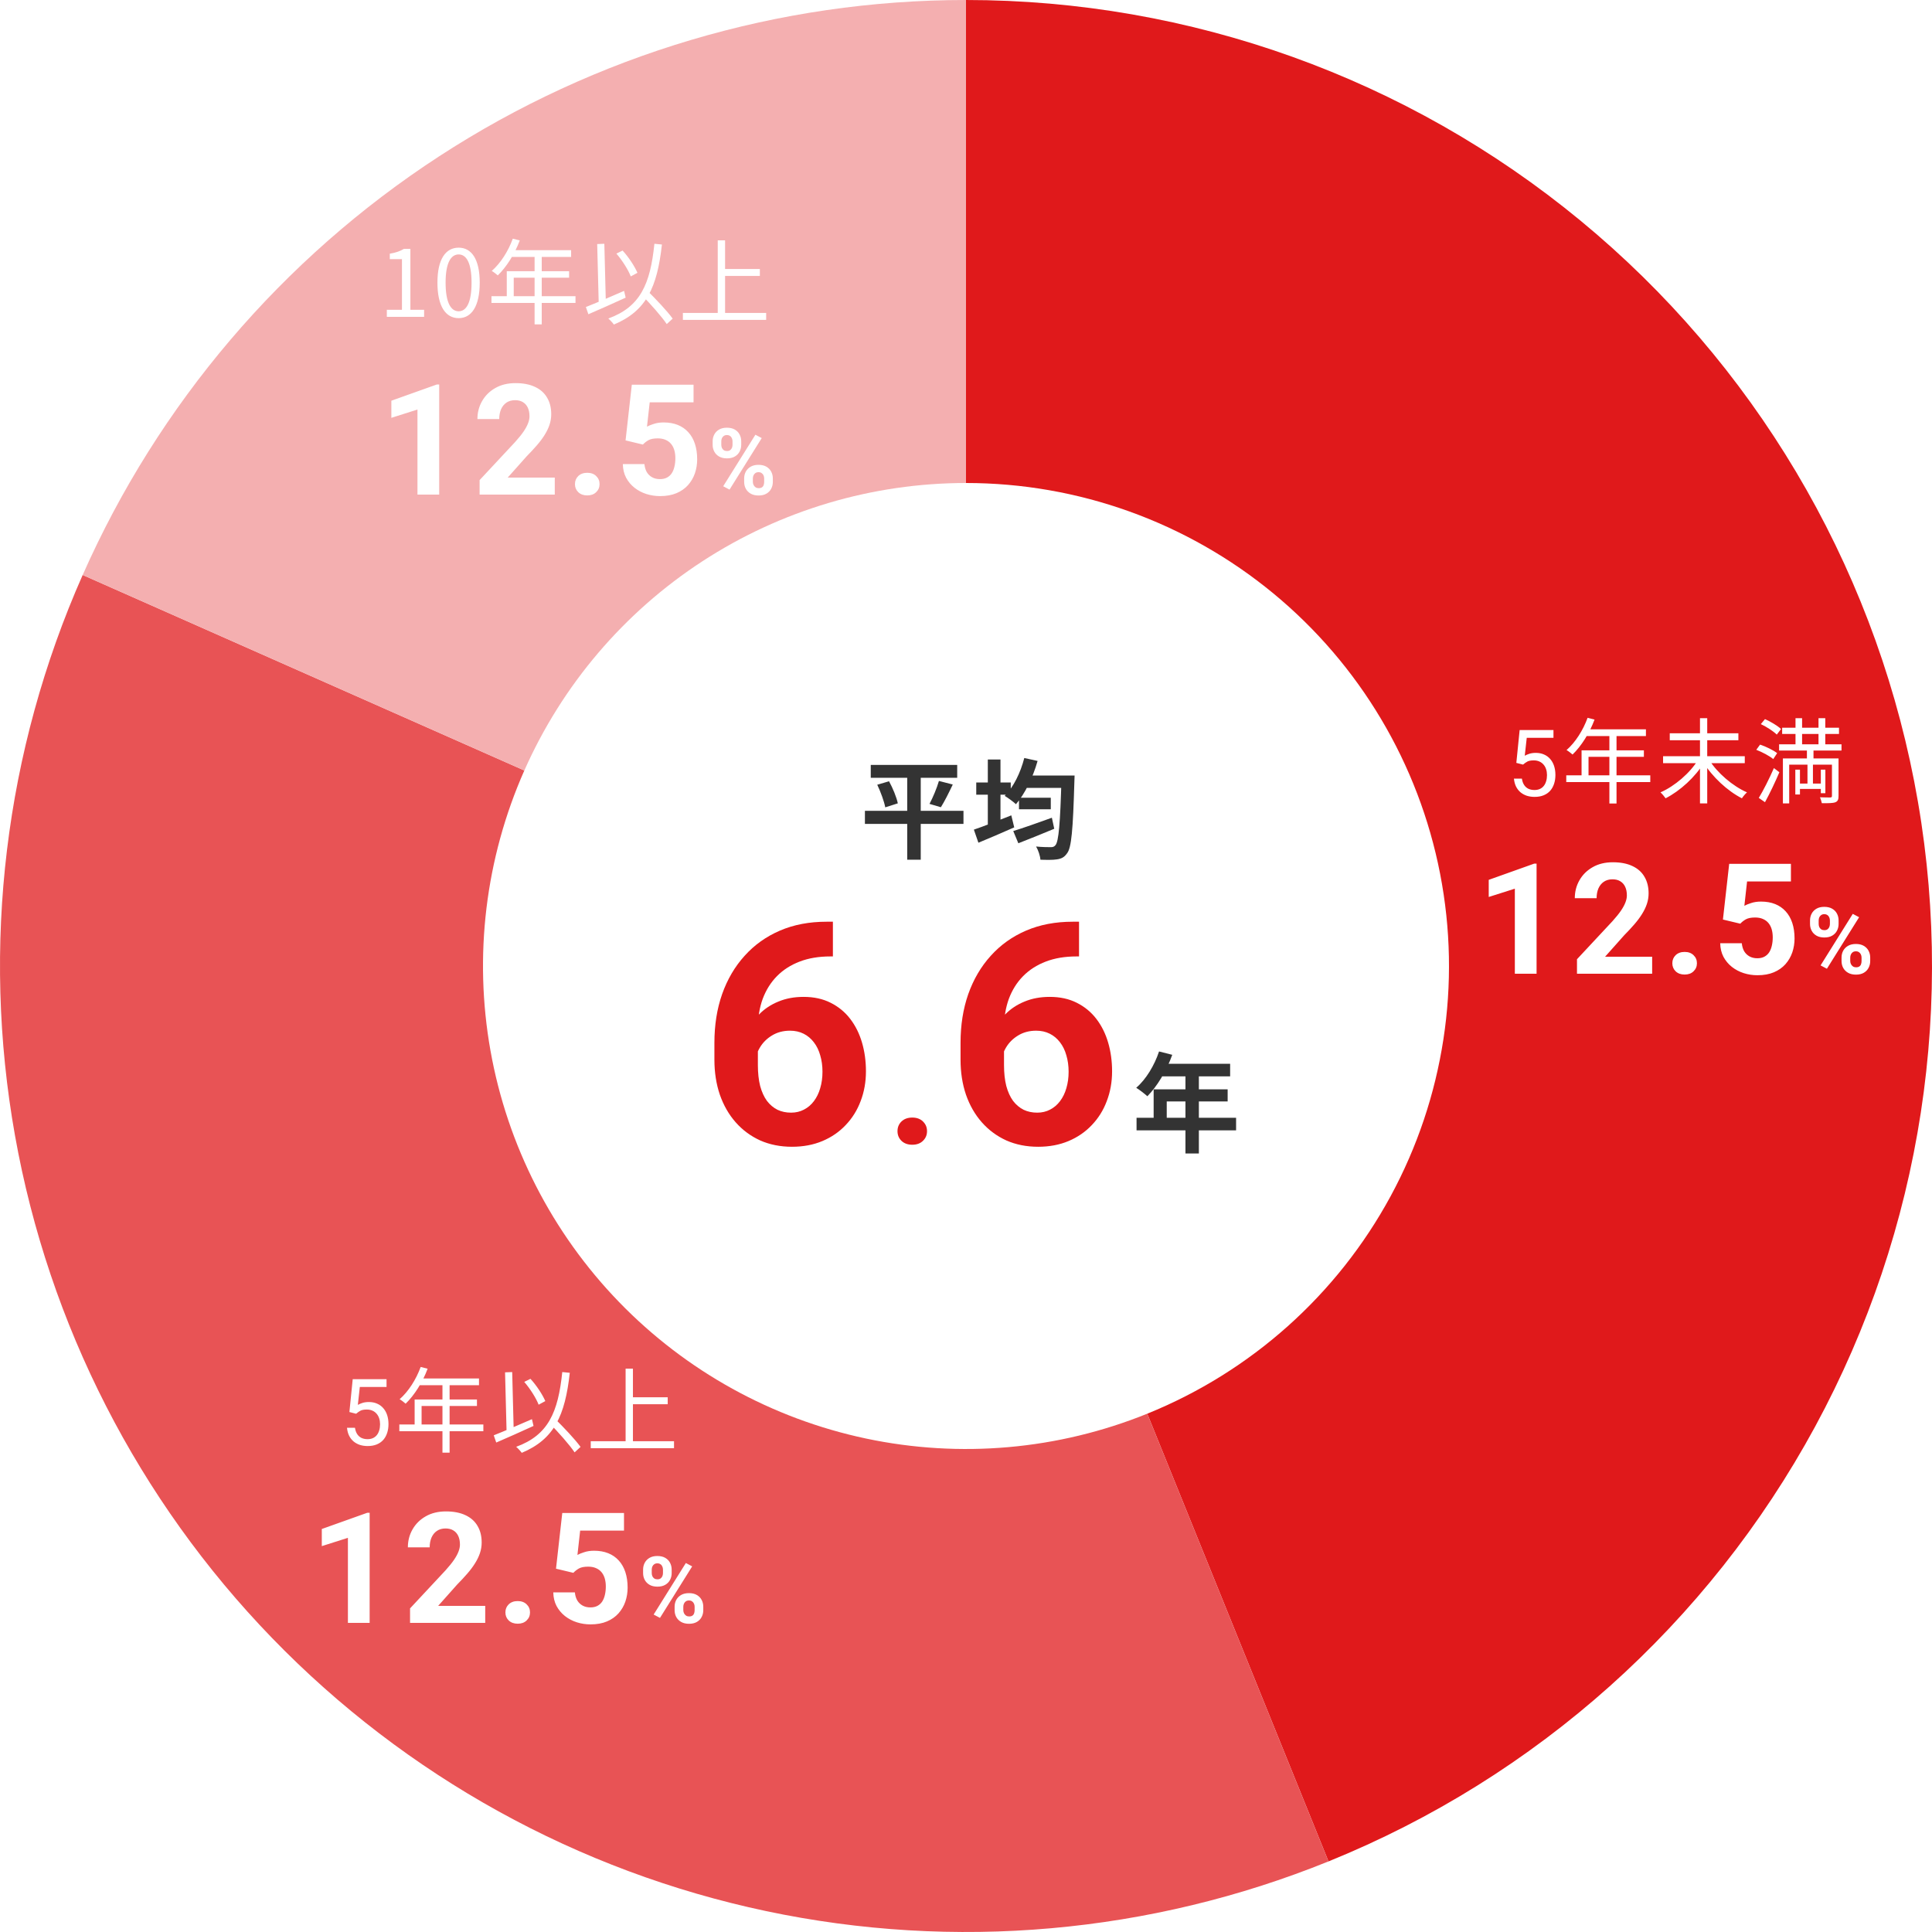 <svg width="250" height="250" viewBox="0 0 250 250" fill="none" xmlns="http://www.w3.org/2000/svg">
<path d="M125 0C154.005 -1.26787e-06 182.108 10.087 204.493 28.533C226.877 46.978 242.15 72.635 247.695 101.105C253.24 129.576 248.711 159.088 234.884 184.586C221.057 210.084 198.794 229.98 171.908 240.865L148.454 182.932C161.897 177.49 173.029 167.542 179.942 154.793C186.855 142.044 189.12 127.288 186.347 113.053C183.575 98.817 175.939 85.989 164.746 76.766C153.554 67.543 139.503 62.5 125 62.5L125 0Z" fill="#E0191B"/>
<path d="M171.908 240.865C148.834 250.206 123.497 252.446 99.142 247.296C74.787 242.147 52.524 229.842 35.206 211.96C17.889 194.078 6.304 171.433 1.938 146.925C-2.428 122.418 0.622 97.165 10.698 74.402L67.849 99.701C62.811 111.082 61.286 123.709 63.469 135.963C65.652 148.216 71.444 159.539 80.103 168.48C88.762 177.421 99.893 183.573 112.071 186.148C124.248 188.723 136.917 187.603 148.454 182.932L171.908 240.865Z" fill="#E85355"/>
<path d="M10.698 74.402C20.499 52.263 36.517 33.447 56.808 20.239C77.099 7.031 100.789 -2.88713e-07 125 0V62.5C112.895 62.5 101.05 66.016 90.904 72.62C80.759 79.224 72.749 88.632 67.849 99.701L10.698 74.402Z" fill="#F4AFB0"/>
<g filter="url(#filter0_d_2368_941)">
<path d="M197.08 98.939L196.213 98.717L196.641 94.469H201.018V95.471H197.561L197.303 97.791C197.459 97.701 197.656 97.617 197.895 97.539C198.137 97.461 198.414 97.422 198.727 97.422C199.121 97.422 199.475 97.49 199.787 97.627C200.1 97.76 200.365 97.951 200.584 98.201C200.807 98.451 200.977 98.752 201.094 99.103C201.211 99.455 201.27 99.848 201.27 100.281C201.27 100.691 201.213 101.068 201.1 101.412C200.99 101.756 200.824 102.057 200.602 102.314C200.379 102.568 200.098 102.766 199.758 102.906C199.422 103.047 199.025 103.117 198.568 103.117C198.225 103.117 197.898 103.07 197.59 102.977C197.285 102.879 197.012 102.732 196.77 102.537C196.531 102.338 196.336 102.092 196.184 101.799C196.035 101.502 195.941 101.154 195.902 100.756H196.934C196.98 101.076 197.074 101.346 197.215 101.564C197.355 101.783 197.539 101.949 197.766 102.062C197.996 102.172 198.264 102.227 198.568 102.227C198.826 102.227 199.055 102.182 199.254 102.092C199.453 102.002 199.621 101.873 199.758 101.705C199.895 101.537 199.998 101.334 200.068 101.096C200.143 100.857 200.18 100.59 200.18 100.293C200.18 100.023 200.143 99.773 200.068 99.543C199.994 99.312 199.883 99.111 199.734 98.939C199.59 98.768 199.412 98.635 199.201 98.541C198.99 98.443 198.748 98.394 198.475 98.394C198.111 98.394 197.836 98.443 197.648 98.541C197.465 98.639 197.275 98.772 197.08 98.939ZM205.434 92.884L206.334 93.112C205.674 94.888 204.606 96.556 203.49 97.636C203.31 97.48 202.938 97.18 202.71 97.06C203.85 96.064 204.846 94.504 205.434 92.884ZM205.242 94.372H212.982V95.248H204.81L205.242 94.372ZM204.654 97.096H212.718V97.936H205.554V100.78H204.654V97.096ZM202.674 100.324H213.546V101.2H202.674V100.324ZM208.254 94.828H209.178V103.972H208.254V94.828ZM215.202 97.852H225.774V98.752H215.202V97.852ZM216.066 94.888H224.946V95.788H216.066V94.888ZM219.978 92.932H220.914V103.96H219.978V92.932ZM219.738 98.308L220.518 98.644C219.378 100.552 217.386 102.352 215.526 103.3C215.37 103.072 215.082 102.724 214.866 102.532C216.714 101.728 218.706 100.012 219.738 98.308ZM221.154 98.308C222.198 100 224.214 101.728 226.062 102.532C225.846 102.712 225.558 103.06 225.402 103.3C223.554 102.364 221.562 100.528 220.41 98.632L221.154 98.308ZM230.61 94.168H237.966V94.972H230.61V94.168ZM230.214 96.316H238.29V97.12H230.214V96.316ZM232.626 101.392H235.938V102.088H232.626V101.392ZM232.338 92.932H233.19V96.976H232.338V92.932ZM235.314 92.932H236.19V96.976H235.314V92.932ZM232.314 99.592H232.914V102.808H232.314V99.592ZM235.614 99.592H236.202V102.64H235.614V99.592ZM237.054 98.14H237.906V102.988C237.906 103.444 237.822 103.684 237.486 103.816C237.162 103.936 236.598 103.936 235.746 103.936C235.71 103.72 235.602 103.408 235.506 103.168C236.118 103.192 236.682 103.192 236.85 103.192C237.006 103.18 237.054 103.132 237.054 102.988V98.14ZM230.706 98.14H237.414V98.944H231.522V103.96H230.706V98.14ZM227.85 93.7L228.39 93.052C229.122 93.376 230.022 93.916 230.466 94.336L229.914 95.056C229.482 94.624 228.594 94.048 227.85 93.7ZM227.262 97.024L227.754 96.352C228.51 96.604 229.47 97.072 229.962 97.456L229.458 98.224C228.99 97.828 228.042 97.324 227.262 97.024ZM227.586 103.252C228.15 102.328 228.954 100.756 229.542 99.388L230.25 99.928C229.71 101.2 229.002 102.688 228.39 103.804L227.586 103.252ZM233.814 96.856H234.666V98.716H234.594V101.848H233.886V98.716H233.814V96.856Z" fill="white"/>
<path d="M198.832 111.752V126H196.02V114.994L192.641 116.068V113.852L198.529 111.752H198.832ZM213.788 123.803V126H204.061V124.125L208.661 119.193C209.123 118.679 209.487 118.227 209.754 117.836C210.021 117.439 210.213 117.084 210.33 116.771C210.454 116.452 210.516 116.15 210.516 115.863C210.516 115.434 210.444 115.066 210.301 114.76C210.158 114.447 209.946 114.206 209.666 114.037C209.393 113.868 209.054 113.783 208.651 113.783C208.221 113.783 207.85 113.887 207.538 114.096C207.232 114.304 206.997 114.594 206.834 114.965C206.678 115.336 206.6 115.756 206.6 116.225H203.778C203.778 115.378 203.98 114.604 204.383 113.9C204.787 113.191 205.357 112.628 206.092 112.211C206.828 111.788 207.7 111.576 208.709 111.576C209.705 111.576 210.545 111.739 211.229 112.064C211.919 112.383 212.44 112.846 212.791 113.451C213.149 114.05 213.329 114.766 213.329 115.6C213.329 116.068 213.254 116.527 213.104 116.977C212.954 117.419 212.739 117.862 212.459 118.305C212.186 118.741 211.854 119.184 211.463 119.633C211.073 120.082 210.64 120.548 210.164 121.029L207.694 123.803H213.788ZM216.399 124.643C216.399 124.226 216.542 123.878 216.829 123.598C217.122 123.318 217.509 123.178 217.991 123.178C218.473 123.178 218.857 123.318 219.143 123.598C219.436 123.878 219.583 124.226 219.583 124.643C219.583 125.059 219.436 125.408 219.143 125.688C218.857 125.967 218.473 126.107 217.991 126.107C217.509 126.107 217.122 125.967 216.829 125.688C216.542 125.408 216.399 125.059 216.399 124.643ZM225.193 119.525L222.946 118.988L223.757 111.781H231.745V114.057H226.071L225.72 117.211C225.909 117.1 226.195 116.983 226.579 116.859C226.963 116.729 227.393 116.664 227.868 116.664C228.558 116.664 229.17 116.771 229.704 116.986C230.238 117.201 230.691 117.514 231.062 117.924C231.439 118.334 231.726 118.835 231.921 119.428C232.116 120.02 232.214 120.691 232.214 121.439C232.214 122.071 232.116 122.673 231.921 123.246C231.726 123.812 231.43 124.32 231.032 124.77C230.635 125.212 230.137 125.561 229.538 125.814C228.939 126.068 228.23 126.195 227.409 126.195C226.797 126.195 226.205 126.104 225.632 125.922C225.066 125.74 224.555 125.469 224.099 125.111C223.65 124.753 223.288 124.32 223.015 123.812C222.748 123.298 222.608 122.712 222.595 122.055H225.388C225.427 122.458 225.531 122.807 225.7 123.1C225.876 123.386 226.107 123.607 226.394 123.764C226.68 123.92 227.015 123.998 227.4 123.998C227.758 123.998 228.064 123.93 228.318 123.793C228.571 123.656 228.777 123.467 228.933 123.227C229.089 122.979 229.203 122.693 229.275 122.367C229.353 122.035 229.392 121.677 229.392 121.293C229.392 120.909 229.346 120.561 229.255 120.248C229.164 119.936 229.024 119.665 228.835 119.438C228.646 119.21 228.405 119.034 228.112 118.91C227.826 118.786 227.491 118.725 227.107 118.725C226.586 118.725 226.182 118.806 225.896 118.969C225.616 119.132 225.381 119.317 225.193 119.525ZM234.216 119.561V119.109C234.216 118.785 234.287 118.49 234.427 118.225C234.568 117.959 234.775 117.746 235.048 117.586C235.322 117.426 235.658 117.346 236.056 117.346C236.466 117.346 236.808 117.426 237.082 117.586C237.359 117.746 237.566 117.959 237.703 118.225C237.843 118.49 237.914 118.785 237.914 119.109V119.561C237.914 119.877 237.843 120.168 237.703 120.434C237.566 120.699 237.361 120.912 237.088 121.072C236.814 121.232 236.474 121.312 236.068 121.312C235.666 121.312 235.326 121.232 235.048 121.072C234.775 120.912 234.568 120.699 234.427 120.434C234.287 120.168 234.216 119.877 234.216 119.561ZM235.336 119.109V119.561C235.336 119.697 235.361 119.828 235.412 119.953C235.466 120.074 235.548 120.174 235.658 120.252C235.771 120.326 235.908 120.363 236.068 120.363C236.236 120.363 236.373 120.326 236.478 120.252C236.584 120.174 236.662 120.074 236.713 119.953C236.763 119.828 236.789 119.697 236.789 119.561V119.109C236.789 118.965 236.761 118.832 236.707 118.711C236.656 118.586 236.576 118.486 236.466 118.412C236.361 118.334 236.224 118.295 236.056 118.295C235.9 118.295 235.767 118.334 235.658 118.412C235.548 118.486 235.466 118.586 235.412 118.711C235.361 118.832 235.336 118.965 235.336 119.109ZM238.295 124.359V123.908C238.295 123.588 238.365 123.295 238.505 123.029C238.65 122.764 238.859 122.551 239.132 122.391C239.41 122.23 239.75 122.15 240.152 122.15C240.558 122.15 240.898 122.23 241.171 122.391C241.445 122.551 241.652 122.764 241.793 123.029C241.933 123.295 242.004 123.588 242.004 123.908V124.359C242.004 124.68 241.933 124.973 241.793 125.238C241.656 125.504 241.451 125.717 241.177 125.877C240.904 126.037 240.566 126.117 240.164 126.117C239.757 126.117 239.416 126.037 239.138 125.877C238.861 125.717 238.65 125.504 238.505 125.238C238.365 124.973 238.295 124.68 238.295 124.359ZM239.42 123.908V124.359C239.42 124.5 239.451 124.633 239.513 124.758C239.576 124.883 239.662 124.982 239.771 125.057C239.884 125.131 240.015 125.168 240.164 125.168C240.351 125.168 240.498 125.131 240.603 125.057C240.709 124.982 240.781 124.883 240.82 124.758C240.863 124.633 240.884 124.5 240.884 124.359V123.908C240.884 123.768 240.857 123.637 240.802 123.516C240.748 123.391 240.666 123.291 240.556 123.217C240.451 123.139 240.316 123.1 240.152 123.1C239.988 123.1 239.851 123.139 239.742 123.217C239.636 123.291 239.556 123.391 239.502 123.516C239.447 123.637 239.42 123.768 239.42 123.908ZM240.568 118.688L236.402 125.355L235.582 124.922L239.748 118.254L240.568 118.688Z" fill="white"/>
</g>
<g filter="url(#filter1_d_2368_941)">
<path d="M46.08 182.939L45.213 182.717L45.641 178.469H50.018V179.471H46.56L46.303 181.791C46.459 181.701 46.656 181.617 46.895 181.539C47.137 181.461 47.414 181.422 47.727 181.422C48.121 181.422 48.475 181.49 48.787 181.627C49.1 181.76 49.365 181.951 49.584 182.201C49.807 182.451 49.977 182.752 50.094 183.104C50.211 183.455 50.27 183.848 50.27 184.281C50.27 184.691 50.213 185.068 50.1 185.412C49.99 185.756 49.824 186.057 49.602 186.314C49.379 186.568 49.098 186.766 48.758 186.906C48.422 187.047 48.025 187.117 47.568 187.117C47.225 187.117 46.898 187.07 46.59 186.977C46.285 186.879 46.012 186.732 45.77 186.537C45.531 186.338 45.336 186.092 45.184 185.799C45.035 185.502 44.941 185.154 44.902 184.756H45.934C45.98 185.076 46.074 185.346 46.215 185.564C46.355 185.783 46.539 185.949 46.766 186.062C46.996 186.172 47.264 186.227 47.568 186.227C47.826 186.227 48.055 186.182 48.254 186.092C48.453 186.002 48.621 185.873 48.758 185.705C48.895 185.537 48.998 185.334 49.068 185.096C49.143 184.857 49.18 184.59 49.18 184.293C49.18 184.023 49.143 183.773 49.068 183.543C48.994 183.312 48.883 183.111 48.734 182.939C48.59 182.768 48.412 182.635 48.201 182.541C47.99 182.443 47.748 182.395 47.475 182.395C47.111 182.395 46.836 182.443 46.648 182.541C46.465 182.639 46.275 182.771 46.08 182.939ZM54.434 176.884L55.334 177.112C54.674 178.888 53.606 180.556 52.49 181.636C52.31 181.48 51.938 181.18 51.71 181.06C52.85 180.064 53.846 178.504 54.434 176.884ZM54.242 178.372H61.982V179.248H53.81L54.242 178.372ZM53.654 181.096H61.718V181.936H54.554V184.78H53.654V181.096ZM51.674 184.324H62.546V185.2H51.674V184.324ZM57.254 178.828H58.178V187.972H57.254V178.828ZM67.838 178.816L68.642 178.42C69.446 179.296 70.214 180.484 70.562 181.3L69.698 181.768C69.386 180.94 68.606 179.704 67.838 178.816ZM63.89 185.728C65.114 185.248 67.034 184.432 68.834 183.64L69.038 184.516C67.37 185.284 65.546 186.088 64.214 186.664L63.89 185.728ZM71.09 184.144L71.786 183.556C72.926 184.684 74.414 186.244 75.122 187.228L74.354 187.936C73.682 186.94 72.242 185.32 71.09 184.144ZM72.758 177.544L73.73 177.64C73.118 183.184 71.714 186.244 67.514 187.996C67.382 187.804 67.022 187.408 66.794 187.216C70.946 185.704 72.218 182.764 72.758 177.544ZM65.354 177.58L66.278 177.544L66.482 185.476L65.558 185.512L65.354 177.58ZM81.47 180.808H86.402V181.708H81.47V180.808ZM76.442 186.496H87.218V187.396H76.442V186.496ZM80.954 177.1H81.902V186.976H80.954V177.1Z" fill="white"/>
<path d="M47.832 195.752V210H45.02V198.994L41.641 200.068V197.852L47.529 195.752H47.832ZM62.788 207.803V210H53.061V208.125L57.66 203.193C58.123 202.679 58.487 202.227 58.754 201.836C59.021 201.439 59.213 201.084 59.331 200.771C59.454 200.452 59.516 200.15 59.516 199.863C59.516 199.434 59.444 199.066 59.301 198.76C59.158 198.447 58.946 198.206 58.666 198.037C58.393 197.868 58.054 197.783 57.651 197.783C57.221 197.783 56.85 197.887 56.538 198.096C56.231 198.304 55.997 198.594 55.834 198.965C55.678 199.336 55.6 199.756 55.6 200.225H52.778C52.778 199.378 52.98 198.604 53.383 197.9C53.787 197.191 54.356 196.628 55.092 196.211C55.828 195.788 56.7 195.576 57.709 195.576C58.706 195.576 59.545 195.739 60.229 196.064C60.919 196.383 61.44 196.846 61.791 197.451C62.15 198.05 62.328 198.766 62.328 199.6C62.328 200.068 62.254 200.527 62.104 200.977C61.954 201.419 61.739 201.862 61.459 202.305C61.186 202.741 60.854 203.184 60.463 203.633C60.073 204.082 59.64 204.548 59.164 205.029L56.694 207.803H62.788ZM65.399 208.643C65.399 208.226 65.542 207.878 65.829 207.598C66.122 207.318 66.509 207.178 66.991 207.178C67.473 207.178 67.857 207.318 68.143 207.598C68.436 207.878 68.583 208.226 68.583 208.643C68.583 209.059 68.436 209.408 68.143 209.688C67.857 209.967 67.473 210.107 66.991 210.107C66.509 210.107 66.122 209.967 65.829 209.688C65.542 209.408 65.399 209.059 65.399 208.643ZM74.193 203.525L71.947 202.988L72.757 195.781H80.745V198.057H75.072L74.72 201.211C74.909 201.1 75.195 200.983 75.579 200.859C75.963 200.729 76.393 200.664 76.868 200.664C77.558 200.664 78.17 200.771 78.704 200.986C79.238 201.201 79.691 201.514 80.062 201.924C80.439 202.334 80.726 202.835 80.921 203.428C81.116 204.02 81.214 204.691 81.214 205.439C81.214 206.071 81.116 206.673 80.921 207.246C80.726 207.812 80.43 208.32 80.032 208.77C79.635 209.212 79.137 209.561 78.538 209.814C77.939 210.068 77.23 210.195 76.409 210.195C75.797 210.195 75.205 210.104 74.632 209.922C74.066 209.74 73.555 209.469 73.099 209.111C72.65 208.753 72.288 208.32 72.015 207.812C71.748 207.298 71.608 206.712 71.595 206.055H74.388C74.427 206.458 74.531 206.807 74.7 207.1C74.876 207.386 75.107 207.607 75.394 207.764C75.68 207.92 76.016 207.998 76.4 207.998C76.758 207.998 77.064 207.93 77.318 207.793C77.572 207.656 77.777 207.467 77.933 207.227C78.089 206.979 78.203 206.693 78.275 206.367C78.353 206.035 78.392 205.677 78.392 205.293C78.392 204.909 78.346 204.561 78.255 204.248C78.164 203.936 78.024 203.665 77.835 203.438C77.646 203.21 77.406 203.034 77.112 202.91C76.826 202.786 76.491 202.725 76.107 202.725C75.586 202.725 75.182 202.806 74.896 202.969C74.616 203.132 74.381 203.317 74.193 203.525ZM83.216 203.561V203.109C83.216 202.785 83.287 202.49 83.427 202.225C83.568 201.959 83.775 201.746 84.048 201.586C84.322 201.426 84.658 201.346 85.056 201.346C85.466 201.346 85.808 201.426 86.082 201.586C86.359 201.746 86.566 201.959 86.703 202.225C86.843 202.49 86.914 202.785 86.914 203.109V203.561C86.914 203.877 86.843 204.168 86.703 204.434C86.566 204.699 86.361 204.912 86.088 205.072C85.814 205.232 85.474 205.312 85.068 205.312C84.666 205.312 84.326 205.232 84.048 205.072C83.775 204.912 83.568 204.699 83.427 204.434C83.287 204.168 83.216 203.877 83.216 203.561ZM84.335 203.109V203.561C84.335 203.697 84.361 203.828 84.412 203.953C84.466 204.074 84.548 204.174 84.658 204.252C84.771 204.326 84.908 204.363 85.068 204.363C85.236 204.363 85.373 204.326 85.478 204.252C85.584 204.174 85.662 204.074 85.713 203.953C85.763 203.828 85.789 203.697 85.789 203.561V203.109C85.789 202.965 85.761 202.832 85.707 202.711C85.656 202.586 85.576 202.486 85.466 202.412C85.361 202.334 85.224 202.295 85.056 202.295C84.9 202.295 84.767 202.334 84.658 202.412C84.548 202.486 84.466 202.586 84.412 202.711C84.361 202.832 84.335 202.965 84.335 203.109ZM87.294 208.359V207.908C87.294 207.588 87.365 207.295 87.505 207.029C87.65 206.764 87.859 206.551 88.132 206.391C88.41 206.23 88.75 206.15 89.152 206.15C89.558 206.15 89.898 206.23 90.171 206.391C90.445 206.551 90.652 206.764 90.793 207.029C90.933 207.295 91.004 207.588 91.004 207.908V208.359C91.004 208.68 90.933 208.973 90.793 209.238C90.656 209.504 90.451 209.717 90.177 209.877C89.904 210.037 89.566 210.117 89.164 210.117C88.757 210.117 88.416 210.037 88.138 209.877C87.861 209.717 87.65 209.504 87.505 209.238C87.365 208.973 87.294 208.68 87.294 208.359ZM88.419 207.908V208.359C88.419 208.5 88.451 208.633 88.513 208.758C88.576 208.883 88.662 208.982 88.771 209.057C88.884 209.131 89.015 209.168 89.164 209.168C89.351 209.168 89.498 209.131 89.603 209.057C89.709 208.982 89.781 208.883 89.82 208.758C89.863 208.633 89.884 208.5 89.884 208.359V207.908C89.884 207.768 89.857 207.637 89.802 207.516C89.748 207.391 89.666 207.291 89.556 207.217C89.451 207.139 89.316 207.1 89.152 207.1C88.988 207.1 88.851 207.139 88.742 207.217C88.636 207.291 88.556 207.391 88.502 207.516C88.447 207.637 88.419 207.768 88.419 207.908ZM89.568 202.688L85.402 209.355L84.582 208.922L88.748 202.254L89.568 202.688Z" fill="white"/>
</g>
<g filter="url(#filter2_d_2368_941)">
<path d="M50.056 41V40.088H52.012V33.536H50.44V32.828C51.232 32.696 51.796 32.492 52.264 32.204H53.104V40.088H54.88V41H50.056ZM59.352 41.168C57.672 41.168 56.604 39.644 56.604 36.572C56.604 33.524 57.672 32.048 59.352 32.048C61.008 32.048 62.076 33.524 62.076 36.572C62.076 39.644 61.008 41.168 59.352 41.168ZM59.352 40.28C60.348 40.28 61.02 39.164 61.02 36.572C61.02 34.016 60.348 32.924 59.352 32.924C58.344 32.924 57.66 34.016 57.66 36.572C57.66 39.164 58.344 40.28 59.352 40.28ZM66.356 30.884L67.257 31.112C66.597 32.888 65.528 34.556 64.412 35.636C64.233 35.48 63.861 35.18 63.633 35.06C64.772 34.064 65.769 32.504 66.356 30.884ZM66.165 32.372H73.904V33.248H65.733L66.165 32.372ZM65.576 35.096H73.641V35.936H66.477V38.78H65.576V35.096ZM63.596 38.324H74.469V39.2H63.596V38.324ZM69.177 32.828H70.1V41.972H69.177V32.828ZM79.76 32.816L80.564 32.42C81.368 33.296 82.136 34.484 82.484 35.3L81.621 35.768C81.308 34.94 80.528 33.704 79.76 32.816ZM75.812 39.728C77.037 39.248 78.957 38.432 80.757 37.64L80.96 38.516C79.293 39.284 77.469 40.088 76.136 40.664L75.812 39.728ZM83.013 38.144L83.709 37.556C84.849 38.684 86.337 40.244 87.044 41.228L86.276 41.936C85.605 40.94 84.165 39.32 83.013 38.144ZM84.68 31.544L85.653 31.64C85.04 37.184 83.636 40.244 79.436 41.996C79.305 41.804 78.945 41.408 78.716 41.216C82.868 39.704 84.141 36.764 84.68 31.544ZM77.276 31.58L78.201 31.544L78.404 39.476L77.481 39.512L77.276 31.58ZM93.392 34.808H98.325V35.708H93.392V34.808ZM88.365 40.496H99.141V41.396H88.365V40.496ZM92.876 31.1H93.825V40.976H92.876V31.1Z" fill="white"/>
<path d="M56.832 49.752V64H54.02V52.994L50.641 54.068V51.852L56.529 49.752H56.832ZM71.787 61.803V64H62.061V62.125L66.66 57.193C67.123 56.679 67.487 56.227 67.754 55.836C68.021 55.439 68.213 55.084 68.331 54.772C68.454 54.453 68.516 54.15 68.516 53.863C68.516 53.434 68.444 53.066 68.301 52.76C68.158 52.447 67.946 52.206 67.666 52.037C67.393 51.868 67.054 51.783 66.651 51.783C66.221 51.783 65.85 51.887 65.537 52.096C65.231 52.304 64.997 52.594 64.834 52.965C64.678 53.336 64.6 53.756 64.6 54.225H61.778C61.778 53.378 61.98 52.603 62.383 51.9C62.787 51.191 63.356 50.628 64.092 50.211C64.828 49.788 65.7 49.576 66.709 49.576C67.706 49.576 68.545 49.739 69.229 50.065C69.919 50.383 70.44 50.846 70.791 51.451C71.15 52.05 71.329 52.766 71.329 53.6C71.329 54.068 71.254 54.527 71.104 54.977C70.954 55.419 70.739 55.862 70.459 56.305C70.186 56.741 69.854 57.184 69.463 57.633C69.073 58.082 68.64 58.547 68.165 59.029L65.694 61.803H71.787ZM74.399 62.643C74.399 62.226 74.542 61.878 74.829 61.598C75.122 61.318 75.509 61.178 75.991 61.178C76.473 61.178 76.857 61.318 77.143 61.598C77.436 61.878 77.583 62.226 77.583 62.643C77.583 63.059 77.436 63.408 77.143 63.688C76.857 63.967 76.473 64.107 75.991 64.107C75.509 64.107 75.122 63.967 74.829 63.688C74.542 63.408 74.399 63.059 74.399 62.643ZM83.193 57.525L80.947 56.988L81.757 49.781H89.745V52.057H84.072L83.72 55.211C83.909 55.1 84.195 54.983 84.579 54.859C84.963 54.729 85.393 54.664 85.868 54.664C86.558 54.664 87.17 54.772 87.704 54.986C88.238 55.201 88.691 55.514 89.062 55.924C89.439 56.334 89.726 56.835 89.921 57.428C90.116 58.02 90.214 58.691 90.214 59.44C90.214 60.071 90.116 60.673 89.921 61.246C89.726 61.812 89.43 62.32 89.032 62.77C88.635 63.212 88.137 63.56 87.538 63.815C86.939 64.068 86.23 64.195 85.409 64.195C84.797 64.195 84.205 64.104 83.632 63.922C83.066 63.74 82.555 63.469 82.099 63.111C81.65 62.753 81.288 62.32 81.015 61.812C80.748 61.298 80.608 60.712 80.595 60.055H83.388C83.427 60.458 83.531 60.807 83.7 61.1C83.876 61.386 84.107 61.607 84.394 61.764C84.68 61.92 85.016 61.998 85.4 61.998C85.758 61.998 86.064 61.93 86.318 61.793C86.572 61.656 86.777 61.467 86.933 61.227C87.089 60.979 87.203 60.693 87.275 60.367C87.353 60.035 87.392 59.677 87.392 59.293C87.392 58.909 87.346 58.56 87.255 58.248C87.164 57.935 87.024 57.665 86.835 57.438C86.646 57.21 86.406 57.034 86.112 56.91C85.826 56.786 85.491 56.725 85.107 56.725C84.586 56.725 84.182 56.806 83.896 56.969C83.616 57.132 83.381 57.317 83.193 57.525ZM92.216 57.56V57.109C92.216 56.785 92.287 56.49 92.427 56.225C92.568 55.959 92.775 55.746 93.048 55.586C93.322 55.426 93.658 55.346 94.056 55.346C94.466 55.346 94.808 55.426 95.082 55.586C95.359 55.746 95.566 55.959 95.703 56.225C95.843 56.49 95.914 56.785 95.914 57.109V57.56C95.914 57.877 95.843 58.168 95.703 58.434C95.566 58.699 95.361 58.912 95.088 59.072C94.814 59.232 94.474 59.312 94.068 59.312C93.666 59.312 93.326 59.232 93.048 59.072C92.775 58.912 92.568 58.699 92.427 58.434C92.287 58.168 92.216 57.877 92.216 57.56ZM93.335 57.109V57.56C93.335 57.697 93.361 57.828 93.412 57.953C93.466 58.074 93.548 58.174 93.658 58.252C93.771 58.326 93.908 58.363 94.068 58.363C94.236 58.363 94.373 58.326 94.478 58.252C94.584 58.174 94.662 58.074 94.713 57.953C94.763 57.828 94.789 57.697 94.789 57.56V57.109C94.789 56.965 94.761 56.832 94.707 56.711C94.656 56.586 94.576 56.486 94.466 56.412C94.361 56.334 94.224 56.295 94.056 56.295C93.9 56.295 93.767 56.334 93.658 56.412C93.548 56.486 93.466 56.586 93.412 56.711C93.361 56.832 93.335 56.965 93.335 57.109ZM96.294 62.359V61.908C96.294 61.588 96.365 61.295 96.505 61.029C96.65 60.764 96.859 60.551 97.132 60.391C97.41 60.23 97.75 60.15 98.152 60.15C98.558 60.15 98.898 60.23 99.171 60.391C99.445 60.551 99.652 60.764 99.793 61.029C99.933 61.295 100.004 61.588 100.004 61.908V62.359C100.004 62.68 99.933 62.973 99.793 63.238C99.656 63.504 99.451 63.717 99.177 63.877C98.904 64.037 98.566 64.117 98.164 64.117C97.757 64.117 97.416 64.037 97.138 63.877C96.861 63.717 96.65 63.504 96.505 63.238C96.365 62.973 96.294 62.68 96.294 62.359ZM97.419 61.908V62.359C97.419 62.5 97.451 62.633 97.513 62.758C97.576 62.883 97.662 62.982 97.771 63.057C97.884 63.131 98.015 63.168 98.164 63.168C98.351 63.168 98.498 63.131 98.603 63.057C98.709 62.982 98.781 62.883 98.82 62.758C98.863 62.633 98.884 62.5 98.884 62.359V61.908C98.884 61.768 98.857 61.637 98.802 61.516C98.748 61.391 98.666 61.291 98.556 61.217C98.451 61.139 98.316 61.1 98.152 61.1C97.988 61.1 97.851 61.139 97.742 61.217C97.636 61.291 97.556 61.391 97.502 61.516C97.447 61.637 97.419 61.768 97.419 61.908ZM98.568 56.688L94.402 63.355L93.582 62.922L97.748 56.254L98.568 56.688Z" fill="white"/>
</g>
<path d="M106.956 119.27H107.776V123.762H107.444C105.96 123.762 104.638 123.983 103.479 124.426C102.32 124.868 101.337 125.5 100.53 126.32C99.736 127.128 99.124 128.104 98.694 129.25C98.277 130.396 98.069 131.678 98.069 133.098V137.824C98.069 138.84 98.167 139.738 98.362 140.52C98.57 141.288 98.863 141.932 99.241 142.453C99.631 142.961 100.087 143.345 100.608 143.605C101.129 143.853 101.715 143.977 102.366 143.977C102.978 143.977 103.531 143.846 104.026 143.586C104.534 143.326 104.963 142.961 105.315 142.492C105.68 142.01 105.953 141.451 106.135 140.812C106.331 140.161 106.428 139.452 106.428 138.684C106.428 137.915 106.331 137.206 106.135 136.555C105.953 135.904 105.68 135.344 105.315 134.875C104.95 134.393 104.508 134.022 103.987 133.762C103.466 133.501 102.88 133.371 102.229 133.371C101.344 133.371 100.562 133.579 99.885 133.996C99.221 134.4 98.7 134.921 98.323 135.559C97.945 136.197 97.743 136.867 97.717 137.57L96.018 136.477C96.057 135.474 96.266 134.523 96.643 133.625C97.034 132.727 97.568 131.932 98.245 131.242C98.935 130.539 99.762 129.992 100.725 129.602C101.689 129.198 102.776 128.996 103.987 128.996C105.315 128.996 106.48 129.25 107.483 129.758C108.499 130.266 109.345 130.962 110.022 131.848C110.699 132.733 111.207 133.755 111.545 134.914C111.884 136.073 112.053 137.31 112.053 138.625C112.053 140.005 111.825 141.288 111.37 142.473C110.927 143.658 110.282 144.693 109.436 145.578C108.603 146.464 107.6 147.154 106.428 147.648C105.256 148.143 103.941 148.391 102.483 148.391C100.973 148.391 99.599 148.117 98.362 147.57C97.138 147.01 96.083 146.229 95.198 145.227C94.312 144.224 93.629 143.033 93.147 141.652C92.678 140.272 92.444 138.762 92.444 137.121V134.934C92.444 132.642 92.776 130.546 93.44 128.645C94.117 126.73 95.087 125.077 96.35 123.684C97.613 122.277 99.137 121.19 100.92 120.422C102.704 119.654 104.716 119.27 106.956 119.27ZM116.136 146.371C116.136 145.871 116.308 145.453 116.652 145.117C117.003 144.781 117.468 144.613 118.046 144.613C118.624 144.613 119.085 144.781 119.429 145.117C119.781 145.453 119.956 145.871 119.956 146.371C119.956 146.871 119.781 147.289 119.429 147.625C119.085 147.961 118.624 148.129 118.046 148.129C117.468 148.129 117.003 147.961 116.652 147.625C116.308 147.289 116.136 146.871 116.136 146.371ZM138.805 119.27H139.626V123.762H139.294C137.809 123.762 136.488 123.983 135.329 124.426C134.17 124.868 133.187 125.5 132.38 126.32C131.585 127.128 130.973 128.104 130.544 129.25C130.127 130.396 129.919 131.678 129.919 133.098V137.824C129.919 138.84 130.016 139.738 130.212 140.52C130.42 141.288 130.713 141.932 131.09 142.453C131.481 142.961 131.937 143.345 132.458 143.605C132.978 143.853 133.564 143.977 134.215 143.977C134.827 143.977 135.381 143.846 135.876 143.586C136.383 143.326 136.813 142.961 137.165 142.492C137.529 142.01 137.803 141.451 137.985 140.812C138.18 140.161 138.278 139.452 138.278 138.684C138.278 137.915 138.18 137.206 137.985 136.555C137.803 135.904 137.529 135.344 137.165 134.875C136.8 134.393 136.357 134.022 135.837 133.762C135.316 133.501 134.73 133.371 134.079 133.371C133.193 133.371 132.412 133.579 131.735 133.996C131.071 134.4 130.55 134.921 130.173 135.559C129.795 136.197 129.593 136.867 129.567 137.57L127.868 136.477C127.907 135.474 128.115 134.523 128.493 133.625C128.883 132.727 129.417 131.932 130.094 131.242C130.784 130.539 131.611 129.992 132.575 129.602C133.538 129.198 134.626 128.996 135.837 128.996C137.165 128.996 138.33 129.25 139.333 129.758C140.348 130.266 141.195 130.962 141.872 131.848C142.549 132.733 143.057 133.755 143.395 134.914C143.734 136.073 143.903 137.31 143.903 138.625C143.903 140.005 143.675 141.288 143.219 142.473C142.777 143.658 142.132 144.693 141.286 145.578C140.452 146.464 139.45 147.154 138.278 147.648C137.106 148.143 135.791 148.391 134.333 148.391C132.822 148.391 131.449 148.117 130.212 147.57C128.988 147.01 127.933 146.229 127.048 145.227C126.162 144.224 125.478 143.033 124.997 141.652C124.528 140.272 124.294 138.762 124.294 137.121V134.934C124.294 132.642 124.626 130.546 125.29 128.645C125.967 126.73 126.937 125.077 128.2 123.684C129.463 122.277 130.986 121.19 132.77 120.422C134.554 119.654 136.566 119.27 138.805 119.27Z" fill="#E0191B"/>
<path d="M149.981 136.058L151.689 136.492C150.947 138.578 149.715 140.594 148.469 141.854C148.147 141.56 147.433 141 147.027 140.762C148.287 139.67 149.379 137.878 149.981 136.058ZM150.275 137.654H159.179V139.278H149.463L150.275 137.654ZM149.281 140.958H158.857V142.526H150.975V145.466H149.281V140.958ZM147.069 144.64H159.949V146.264H147.069V144.64ZM153.397 138.494H155.133V149.26H153.397V138.494Z" fill="#333333"/>
<path d="M112.676 98.982H123.862V100.648H112.676V98.982ZM111.92 104.918H124.674V106.612H111.92V104.918ZM113.516 101.544L115.042 101.096C115.532 101.992 116.022 103.182 116.176 103.952L114.552 104.47C114.412 103.714 113.964 102.482 113.516 101.544ZM121.496 101.054L123.288 101.516C122.784 102.58 122.21 103.728 121.748 104.456L120.278 104.022C120.712 103.21 121.23 101.978 121.496 101.054ZM117.394 99.682H119.144V111.246H117.394V99.682ZM131.856 103.224H135.972V104.722H131.856V103.224ZM131.114 107.536C132.36 107.158 134.292 106.472 136.112 105.814L136.42 107.242C134.838 107.9 133.116 108.6 131.772 109.118L131.114 107.536ZM132.514 100.354H137.862V101.95H132.514V100.354ZM137.358 100.354H139.052C139.052 100.354 139.038 100.942 139.024 101.152C138.842 107.41 138.646 109.678 138.086 110.406C137.708 110.952 137.33 111.12 136.756 111.204C136.252 111.288 135.426 111.274 134.628 111.246C134.6 110.77 134.362 110.028 134.068 109.538C134.894 109.622 135.636 109.622 135.986 109.622C136.252 109.622 136.406 109.566 136.574 109.37C136.994 108.894 137.19 106.556 137.358 100.718V100.354ZM132.542 98.086L134.264 98.464C133.648 100.634 132.612 102.734 131.464 104.064C131.142 103.756 130.414 103.224 130.008 102.986C131.156 101.838 132.052 99.99 132.542 98.086ZM126.326 101.25H130.792V102.832H126.326V101.25ZM127.824 98.282H129.462V107.592H127.824V98.282ZM126.018 107.354C127.236 106.948 129.112 106.206 130.862 105.506L131.24 107.06C129.672 107.76 127.964 108.488 126.606 109.048L126.018 107.354Z" fill="#333333"/>
<defs>
<filter id="filter0_d_2368_941" x="187.641" y="87.884" width="59.363" height="43.312" filterUnits="userSpaceOnUse" color-interpolation-filters="sRGB">
<feFlood flood-opacity="0" result="BackgroundImageFix"/>
<feColorMatrix in="SourceAlpha" type="matrix" values="0 0 0 0 0 0 0 0 0 0 0 0 0 0 0 0 0 0 127 0" result="hardAlpha"/>
<feOffset/>
<feGaussianBlur stdDeviation="2.5"/>
<feComposite in2="hardAlpha" operator="out"/>
<feColorMatrix type="matrix" values="0 0 0 0 0.902 0 0 0 0 0 0 0 0 0 0.075 0 0 0 1 0"/>
<feBlend mode="normal" in2="BackgroundImageFix" result="effect1_dropShadow_2368_941"/>
<feBlend mode="normal" in="SourceGraphic" in2="effect1_dropShadow_2368_941" result="shape"/>
</filter>
<filter id="filter1_d_2368_941" x="36.641" y="171.884" width="59.363" height="43.312" filterUnits="userSpaceOnUse" color-interpolation-filters="sRGB">
<feFlood flood-opacity="0" result="BackgroundImageFix"/>
<feColorMatrix in="SourceAlpha" type="matrix" values="0 0 0 0 0 0 0 0 0 0 0 0 0 0 0 0 0 0 127 0" result="hardAlpha"/>
<feOffset/>
<feGaussianBlur stdDeviation="2.5"/>
<feComposite in2="hardAlpha" operator="out"/>
<feColorMatrix type="matrix" values="0 0 0 0 0.902 0 0 0 0 0 0 0 0 0 0.075 0 0 0 1 0"/>
<feBlend mode="normal" in2="BackgroundImageFix" result="effect1_dropShadow_2368_941"/>
<feBlend mode="normal" in="SourceGraphic" in2="effect1_dropShadow_2368_941" result="shape"/>
</filter>
<filter id="filter2_d_2368_941" x="45.056" y="25.884" width="59.947" height="43.312" filterUnits="userSpaceOnUse" color-interpolation-filters="sRGB">
<feFlood flood-opacity="0" result="BackgroundImageFix"/>
<feColorMatrix in="SourceAlpha" type="matrix" values="0 0 0 0 0 0 0 0 0 0 0 0 0 0 0 0 0 0 127 0" result="hardAlpha"/>
<feOffset/>
<feGaussianBlur stdDeviation="2.5"/>
<feComposite in2="hardAlpha" operator="out"/>
<feColorMatrix type="matrix" values="0 0 0 0 0.902 0 0 0 0 0 0 0 0 0 0.075 0 0 0 1 0"/>
<feBlend mode="normal" in2="BackgroundImageFix" result="effect1_dropShadow_2368_941"/>
<feBlend mode="normal" in="SourceGraphic" in2="effect1_dropShadow_2368_941" result="shape"/>
</filter>
</defs>
</svg>
